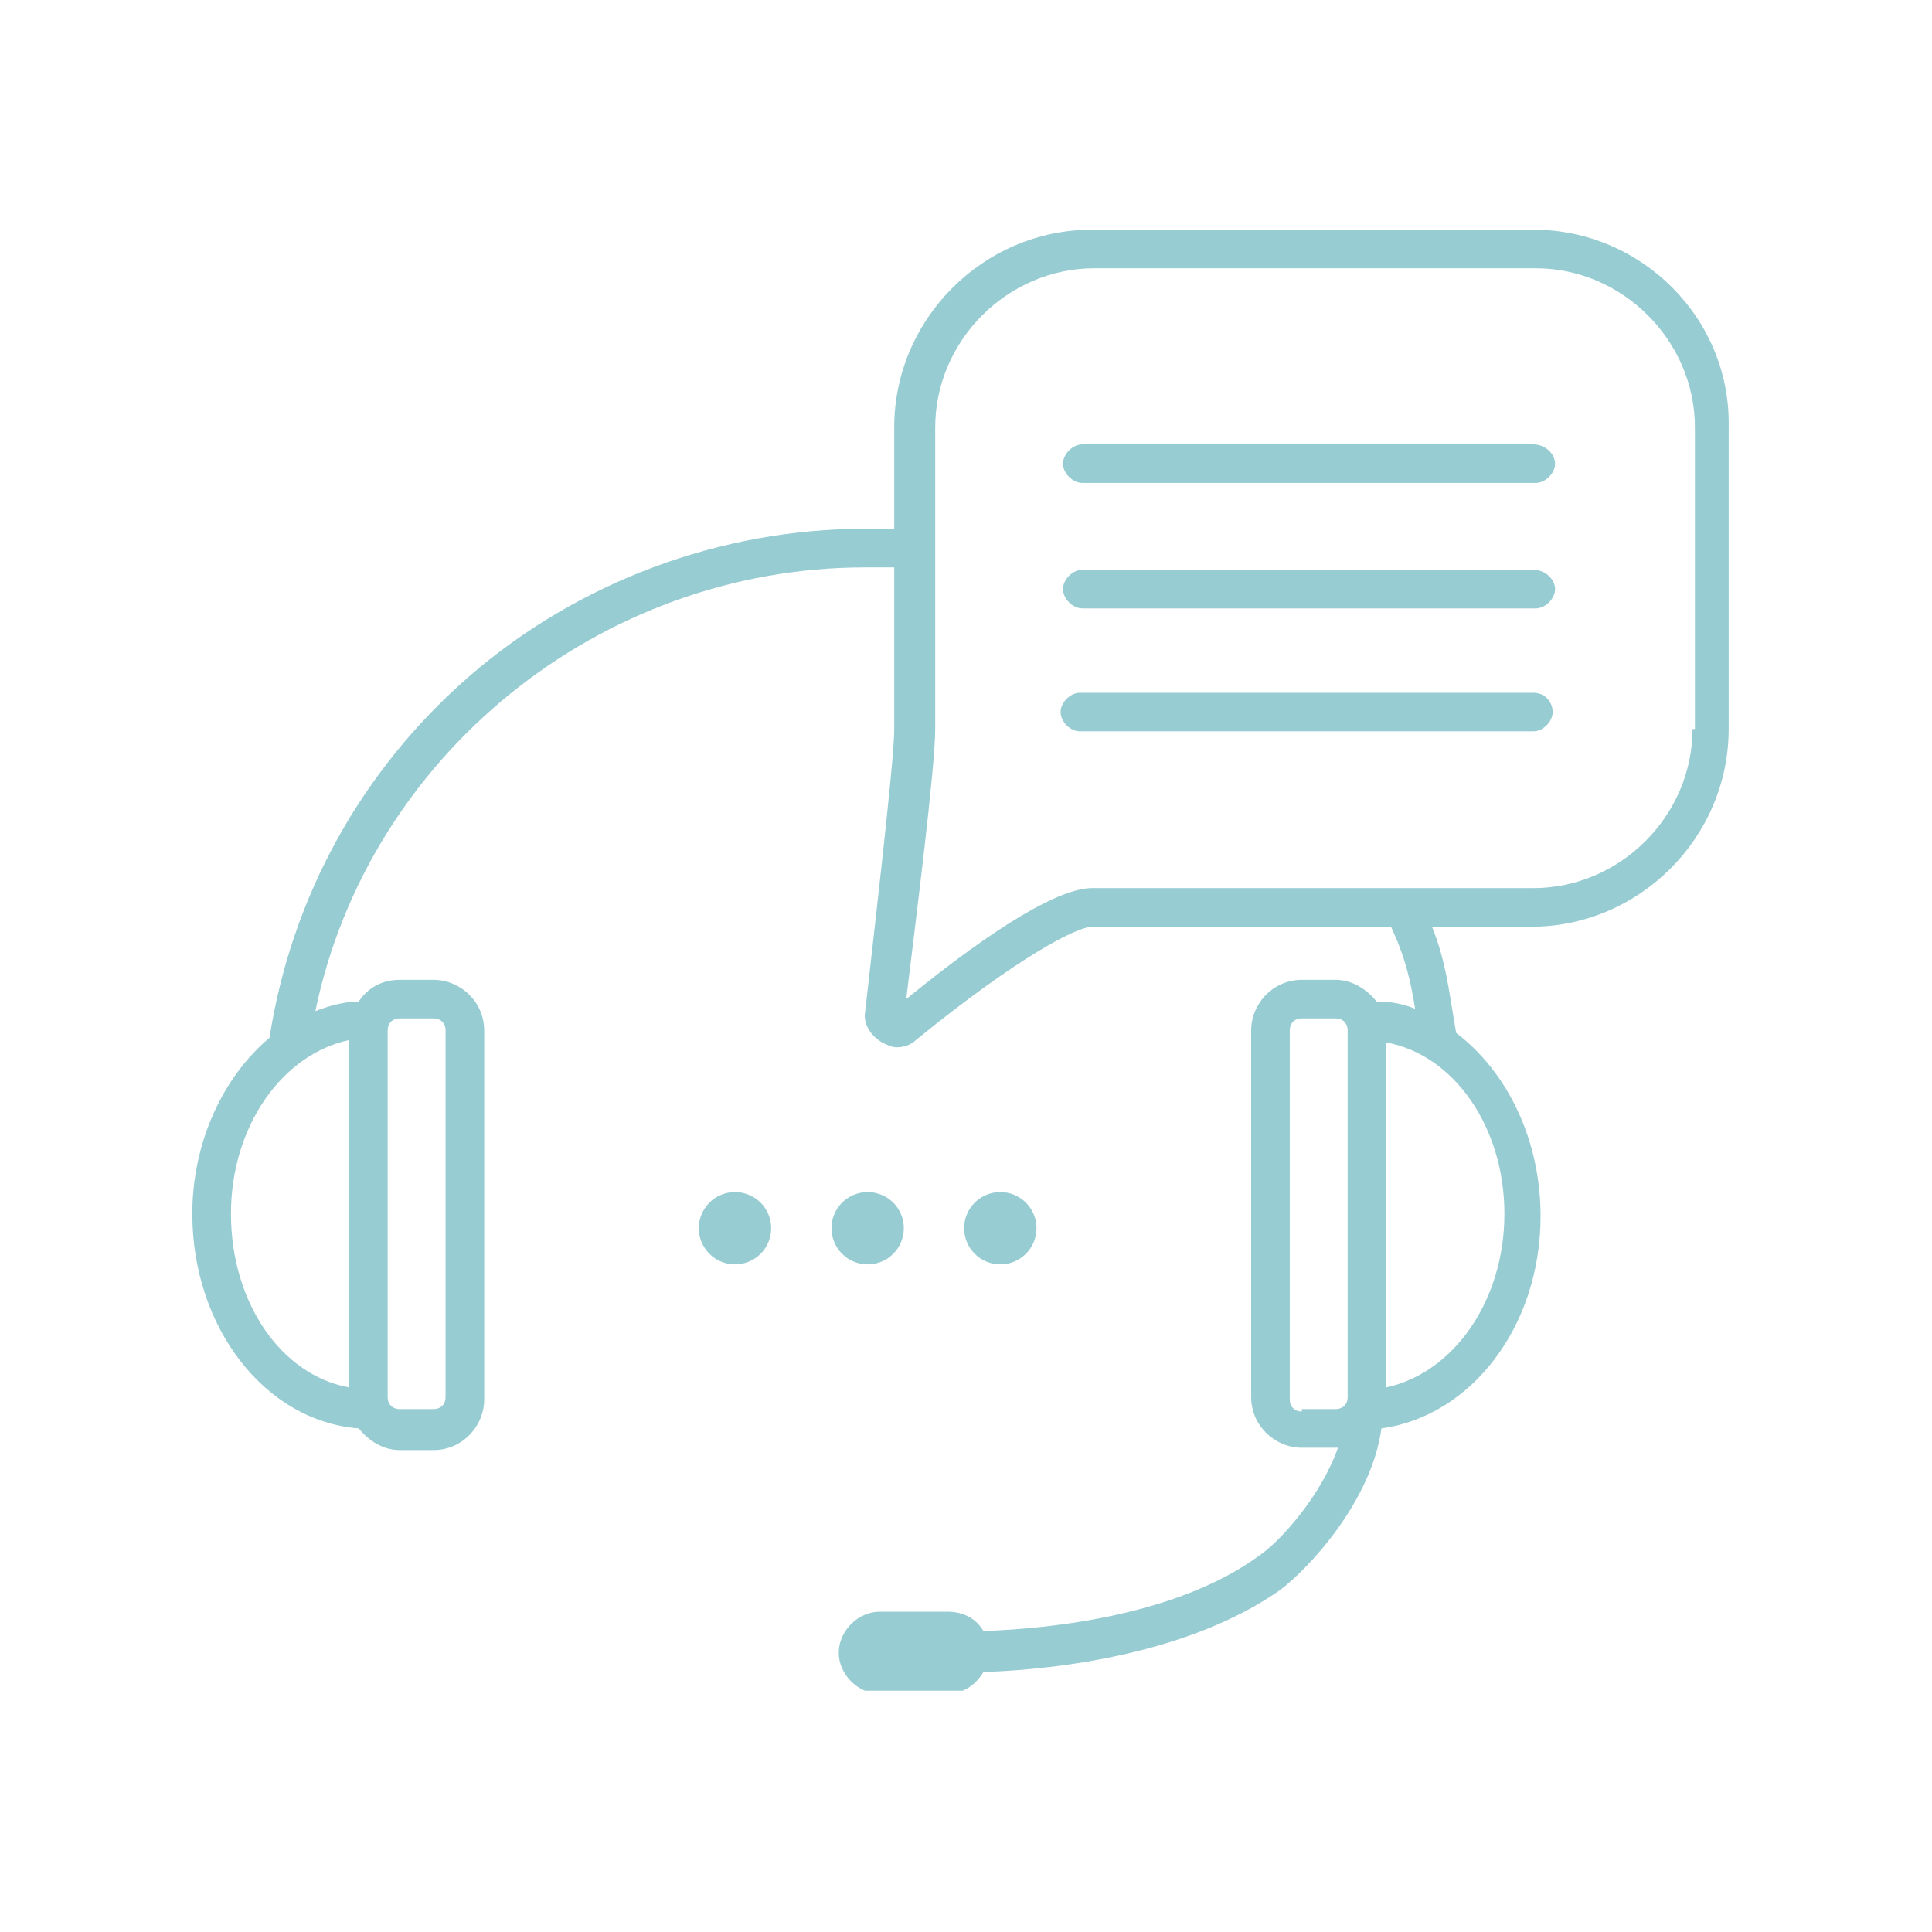 <svg version="1.0" preserveAspectRatio="xMidYMid meet" height="150" viewBox="0 0 112.5 112.5" zoomAndPan="magnify" width="150" xmlns:xlink="http://www.w3.org/1999/xlink" xmlns="http://www.w3.org/2000/svg"><defs><clipPath id="3282fb0a81"><path clip-rule="nonzero" d="M 11.199 13.328 L 100.801 13.328 L 100.801 98.449 L 11.199 98.449 Z M 11.199 13.328"></path></clipPath></defs><path fill-rule="nonzero" fill-opacity="1" d="M 44.906 71.52 C 44.906 71.797 44.852 72.066 44.746 72.324 C 44.641 72.582 44.488 72.812 44.289 73.008 C 44.09 73.207 43.863 73.359 43.605 73.465 C 43.348 73.57 43.078 73.625 42.801 73.625 C 42.52 73.625 42.25 73.57 41.992 73.465 C 41.734 73.359 41.508 73.207 41.309 73.008 C 41.113 72.812 40.961 72.582 40.852 72.324 C 40.746 72.066 40.691 71.797 40.691 71.52 C 40.691 71.238 40.746 70.969 40.852 70.711 C 40.961 70.453 41.113 70.227 41.309 70.027 C 41.508 69.832 41.734 69.68 41.992 69.574 C 42.25 69.465 42.52 69.414 42.801 69.414 C 43.078 69.414 43.348 69.465 43.605 69.574 C 43.863 69.68 44.09 69.832 44.289 70.027 C 44.488 70.227 44.641 70.453 44.746 70.711 C 44.852 70.969 44.906 71.238 44.906 71.52 Z M 44.906 71.52" fill="#97ccd2"></path><path fill-rule="nonzero" fill-opacity="1" d="M 52.629 71.52 C 52.629 71.797 52.578 72.066 52.469 72.324 C 52.363 72.582 52.211 72.812 52.012 73.008 C 51.816 73.207 51.59 73.359 51.328 73.465 C 51.07 73.57 50.805 73.625 50.523 73.625 C 50.246 73.625 49.977 73.57 49.719 73.465 C 49.461 73.359 49.23 73.207 49.035 73.008 C 48.836 72.812 48.684 72.582 48.578 72.324 C 48.469 72.066 48.418 71.797 48.418 71.52 C 48.418 71.238 48.469 70.969 48.578 70.711 C 48.684 70.453 48.836 70.227 49.035 70.027 C 49.23 69.832 49.461 69.68 49.719 69.574 C 49.977 69.465 50.246 69.414 50.523 69.414 C 50.805 69.414 51.07 69.465 51.328 69.574 C 51.59 69.68 51.816 69.832 52.012 70.027 C 52.211 70.227 52.363 70.453 52.469 70.711 C 52.578 70.969 52.629 71.238 52.629 71.52 Z M 52.629 71.52" fill="#97ccd2"></path><path fill-rule="nonzero" fill-opacity="1" d="M 60.355 71.52 C 60.355 71.797 60.301 72.066 60.195 72.324 C 60.086 72.582 59.934 72.812 59.738 73.008 C 59.539 73.207 59.312 73.359 59.055 73.465 C 58.797 73.57 58.527 73.625 58.25 73.625 C 57.969 73.625 57.699 73.57 57.441 73.465 C 57.184 73.359 56.957 73.207 56.758 73.008 C 56.562 72.812 56.41 72.582 56.301 72.324 C 56.195 72.066 56.141 71.797 56.141 71.52 C 56.141 71.238 56.195 70.969 56.301 70.711 C 56.41 70.453 56.562 70.227 56.758 70.027 C 56.957 69.832 57.184 69.68 57.441 69.574 C 57.699 69.465 57.969 69.414 58.25 69.414 C 58.527 69.414 58.797 69.465 59.055 69.574 C 59.312 69.68 59.539 69.832 59.738 70.027 C 59.934 70.227 60.086 70.453 60.195 70.711 C 60.301 70.969 60.355 71.238 60.355 71.52 Z M 60.355 71.52" fill="#97ccd2"></path><g clip-path="url(#3282fb0a81)"><path fill-rule="nonzero" fill-opacity="1" d="M 89.285 13.375 L 63.586 13.375 C 57.266 13.375 52.07 18.57 52.07 24.891 L 52.07 30.789 C 51.648 30.789 51.227 30.789 50.664 30.789 L 50.383 30.789 C 41.957 30.789 33.672 33.879 27.352 39.359 C 21.031 44.836 16.957 52.277 15.695 60.426 C 13.027 62.672 11.199 66.461 11.199 70.676 C 11.199 77.277 15.414 82.754 20.891 83.176 C 21.453 83.879 22.297 84.438 23.277 84.438 L 25.246 84.438 C 26.93 84.438 28.195 83.035 28.195 81.488 L 28.195 60.004 C 28.195 58.316 26.789 57.055 25.246 57.055 L 23.277 57.055 C 22.297 57.055 21.453 57.473 20.891 58.316 C 20.047 58.316 19.066 58.598 18.363 58.879 C 21.453 43.992 34.934 33.039 50.383 33.039 L 50.664 33.039 C 51.227 33.039 51.789 33.039 52.07 33.039 L 52.07 42.449 C 52.07 43.992 51.367 50.172 50.383 58.879 C 50.242 59.582 50.664 60.285 51.367 60.703 C 51.648 60.844 51.93 60.984 52.211 60.984 C 52.629 60.984 53.051 60.844 53.332 60.562 C 59.371 55.648 62.742 53.965 63.586 53.965 L 81 53.965 C 81.844 55.789 82.125 57.055 82.402 58.738 C 81.703 58.457 81 58.316 80.156 58.316 C 79.594 57.613 78.754 57.055 77.77 57.055 L 75.805 57.055 C 74.117 57.055 72.855 58.457 72.855 60.004 L 72.855 81.352 C 72.855 83.035 74.258 84.301 75.805 84.301 L 77.77 84.301 C 77.77 84.301 77.91 84.301 77.91 84.301 C 76.926 87.109 74.539 89.777 73.277 90.617 C 68.641 93.988 61.477 94.832 57.266 94.973 C 56.844 94.27 56.141 93.848 55.16 93.848 L 51.227 93.848 C 49.961 93.848 48.84 94.973 48.84 96.238 C 48.84 97.5 49.961 98.625 51.227 98.625 L 55.16 98.625 C 56.141 98.625 56.844 98.062 57.266 97.359 C 61.758 97.219 69.344 96.238 74.539 92.586 C 76.227 91.32 79.875 87.387 80.438 83.176 C 85.633 82.473 89.707 77.277 89.707 70.816 C 89.707 66.324 87.742 62.391 84.793 60.145 C 84.371 57.754 84.23 56.07 83.387 53.965 L 89.145 53.965 C 95.465 53.965 100.66 48.766 100.66 42.449 L 100.66 24.891 C 100.801 18.57 95.605 13.375 89.285 13.375 Z M 13.449 70.676 C 13.449 65.621 16.398 61.406 20.328 60.562 L 20.328 80.789 C 16.398 80.086 13.449 75.871 13.449 70.676 Z M 22.574 60.004 C 22.574 59.582 22.855 59.301 23.277 59.301 L 25.246 59.301 C 25.664 59.301 25.945 59.582 25.945 60.004 L 25.945 81.352 C 25.945 81.77 25.664 82.051 25.246 82.051 L 23.277 82.051 C 22.855 82.051 22.574 81.77 22.574 81.352 Z M 75.805 82.191 C 75.383 82.191 75.102 81.91 75.102 81.488 L 75.102 60.004 C 75.102 59.582 75.383 59.301 75.805 59.301 L 77.77 59.301 C 78.191 59.301 78.473 59.582 78.473 60.004 L 78.473 81.352 C 78.473 81.77 78.191 82.051 77.77 82.051 L 75.805 82.051 Z M 87.602 70.676 C 87.602 75.73 84.652 79.945 80.719 80.789 L 80.719 60.703 C 84.652 61.406 87.602 65.621 87.602 70.676 Z M 98.555 42.449 C 98.555 47.504 94.34 51.715 89.285 51.715 L 63.586 51.715 C 61.758 51.715 58.109 53.824 52.77 58.176 C 53.332 53.543 54.457 44.695 54.457 42.449 L 54.457 24.891 C 54.457 19.836 58.668 15.621 63.727 15.621 L 89.426 15.621 C 94.48 15.621 98.695 19.836 98.695 24.891 L 98.695 42.449 Z M 98.555 42.449" fill="#97ccd2"></path></g><path fill-rule="nonzero" fill-opacity="1" d="M 89.285 25.875 L 63.023 25.875 C 62.461 25.875 61.898 26.438 61.898 27 C 61.898 27.559 62.461 28.121 63.023 28.121 L 89.426 28.121 C 89.988 28.121 90.551 27.559 90.551 27 C 90.551 26.438 89.988 25.875 89.285 25.875 Z M 89.285 25.875" fill="#97ccd2"></path><path fill-rule="nonzero" fill-opacity="1" d="M 89.285 33.18 L 63.023 33.18 C 62.461 33.18 61.898 33.738 61.898 34.301 C 61.898 34.863 62.461 35.426 63.023 35.426 L 89.426 35.426 C 89.988 35.426 90.551 34.863 90.551 34.301 C 90.551 33.738 89.988 33.18 89.285 33.18 Z M 89.285 33.18" fill="#97ccd2"></path><path fill-rule="nonzero" fill-opacity="1" d="M 89.285 40.34 L 62.883 40.34 C 62.32 40.34 61.758 40.902 61.758 41.465 C 61.758 42.027 62.32 42.586 62.883 42.586 L 89.285 42.586 C 89.848 42.586 90.41 42.027 90.41 41.465 C 90.41 40.902 89.988 40.34 89.285 40.34 Z M 89.285 40.34" fill="#97ccd2"></path></svg>